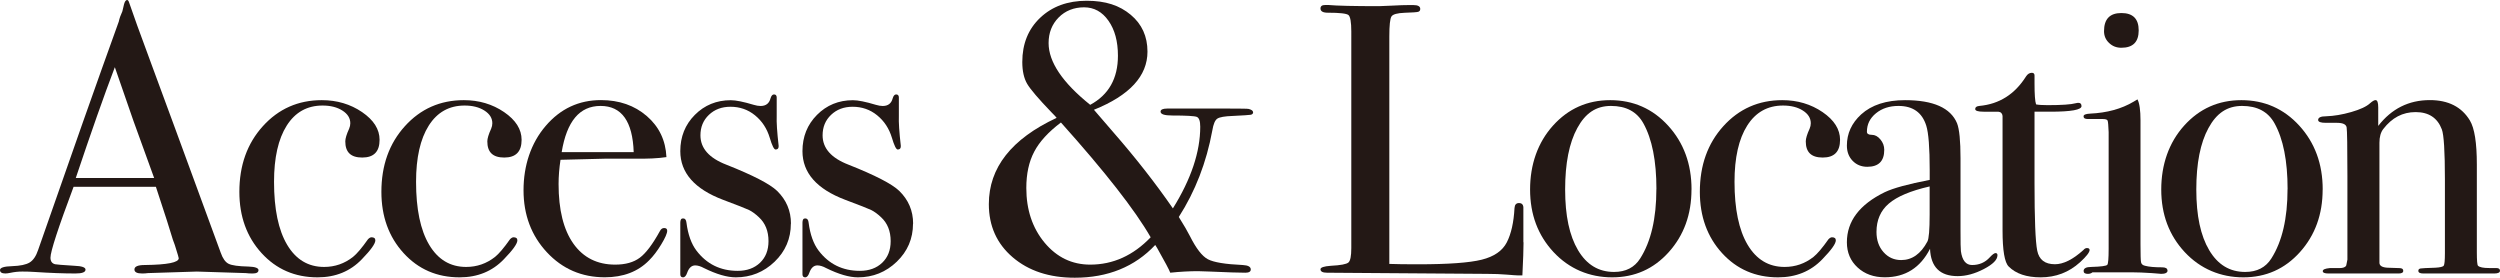 <?xml version="1.0" encoding="UTF-8"?><svg id="_レイヤー_2" xmlns="http://www.w3.org/2000/svg" viewBox="0 0 454.32 50.47"><defs><style>.cls-1{fill:#231815;}</style></defs><g id="_ヘッダー"><path class="cls-1" d="M46.97,49.1c0,.4-.35.6-1.05.6-.47,0-.89-.02-1.26-.07l-8.89-.28-8.89.28c-.33.05-.68.07-1.05.07-.93,0-1.4-.24-1.4-.73,0-.54.63-.81,1.89-.81,4.11-.05,6.16-.46,6.16-1.23,0-.04-.05-.23-.14-.55l-.57-1.85-.36-.98c-.42-1.45-1.44-4.65-3.08-9.6h-14.96c-2.8,7.47-4.2,11.76-4.2,12.88,0,.65.28,1.05.84,1.19.14.05,1.31.14,3.5.28,1.35.05,2.03.28,2.03.7,0,.47-.61.7-1.82.7-2.15,0-4.64-.09-7.49-.28-.7-.05-1.42-.07-2.17-.07s-1.47.08-2.17.23c-.37.08-.68.12-.91.12-.65,0-.98-.21-.98-.63s.73-.66,2.2-.7c1.47-.05,2.53-.27,3.19-.67.65-.4,1.17-1.16,1.54-2.28C12.93,28.19,17.82,14.35,21.59,3.91c.11-.55.33-1.17.65-1.86l.3-1.28c.14-.51.33-.77.56-.77.14,0,.26.14.35.42.61,1.82,1.98,5.62,4.13,11.41,1.68,4.53,5.86,15.89,12.53,34.09.37,1.06.85,1.73,1.44,2.02.58.29,1.78.46,3.61.5,1.21.04,1.82.27,1.82.66ZM28.01,32.34c-.76-2.1-2.02-5.58-3.78-10.43l-3.36-9.7c-1.97,5.16-4.33,11.88-7.1,20.14h14.24Z"/><path class="cls-1" d="M68.98,25.41c0,2.15-1.05,3.22-3.15,3.22s-3.08-.98-3.08-2.94c0-.51.23-1.28.7-2.31.14-.33.21-.65.21-.98,0-.93-.48-1.7-1.44-2.31-.96-.61-2.16-.91-3.6-.91-2.8,0-4.97,1.21-6.51,3.64-1.54,2.43-2.31,5.83-2.31,10.22,0,4.95.79,8.76,2.38,11.44,1.59,2.68,3.83,4.03,6.72,4.03,1.96,0,3.71-.61,5.25-1.82.7-.56,1.61-1.63,2.73-3.22.23-.23.44-.35.63-.35.47,0,.7.19.7.56,0,.61-.82,1.75-2.45,3.43-2.1,2.19-4.78,3.29-8.05,3.29-4.11,0-7.5-1.47-10.18-4.41-2.68-2.94-4.03-6.65-4.03-11.13,0-4.81,1.42-8.78,4.27-11.93,2.85-3.15,6.42-4.73,10.71-4.73,2.75,0,5.19.72,7.32,2.17,2.12,1.45,3.18,3.13,3.18,5.04Z"/><path class="cls-1" d="M94.79,25.41c0,2.15-1.05,3.22-3.15,3.22s-3.08-.98-3.08-2.94c0-.51.23-1.28.7-2.31.14-.33.21-.65.21-.98,0-.93-.48-1.7-1.44-2.31-.96-.61-2.16-.91-3.6-.91-2.8,0-4.97,1.21-6.51,3.64-1.54,2.43-2.31,5.83-2.31,10.22,0,4.95.79,8.76,2.38,11.44,1.59,2.68,3.83,4.03,6.72,4.03,1.96,0,3.71-.61,5.25-1.82.7-.56,1.61-1.63,2.73-3.22.23-.23.44-.35.63-.35.47,0,.7.19.7.56,0,.61-.82,1.75-2.45,3.43-2.1,2.19-4.78,3.29-8.05,3.29-4.11,0-7.5-1.47-10.18-4.41-2.68-2.94-4.03-6.65-4.03-11.13,0-4.81,1.42-8.78,4.27-11.93,2.85-3.15,6.42-4.73,10.71-4.73,2.75,0,5.19.72,7.32,2.17,2.12,1.45,3.18,3.13,3.18,5.04Z"/><path class="cls-1" d="M121.25,41.93c0,.47-.36,1.29-1.08,2.48-.72,1.19-1.46,2.16-2.21,2.9-2.01,2.05-4.69,3.08-8.05,3.08-4.2,0-7.71-1.52-10.53-4.55-2.82-3.03-4.24-6.79-4.24-11.27s1.34-8.56,4.03-11.69c2.68-3.13,6.03-4.69,10.04-4.69,3.31,0,6.09.97,8.33,2.9,2.24,1.94,3.43,4.42,3.57,7.46-1.49.23-3.48.33-5.95.28h-4.9c-.33,0-3.13.07-8.4.21-.23,1.54-.35,3-.35,4.4,0,4.7.9,8.31,2.7,10.85,1.8,2.53,4.33,3.8,7.59,3.8,1.87,0,3.36-.42,4.48-1.26,1.12-.84,2.33-2.45,3.64-4.83.19-.37.44-.56.77-.56.37,0,.56.16.56.49ZM115.16,27.65c-.19-5.6-2.19-8.4-6.02-8.4s-6.14,2.8-7.07,8.4h13.09Z"/><path class="cls-1" d="M143.72,40.65c0,2.71-.99,5.02-2.95,6.91-1.97,1.89-4.32,2.84-7.06,2.84-1.58,0-3.5-.56-5.77-1.68-.6-.33-1.14-.49-1.6-.49-.65,0-1.14.44-1.46,1.33-.19.56-.44.84-.76.84s-.49-.19-.49-.56v-9.38c0-.51.16-.77.49-.77.37,0,.58.26.63.78.28,2.16.89,3.86,1.82,5.08,1.87,2.45,4.36,3.67,7.49,3.67,1.68,0,3.03-.49,4.06-1.47,1.03-.98,1.54-2.29,1.54-3.93,0-1.82-.58-3.27-1.75-4.35-.65-.61-1.25-1.04-1.78-1.3-.54-.26-2.11-.88-4.73-1.86-5.18-1.96-7.77-4.91-7.77-8.84,0-2.62.88-4.82,2.64-6.59s3.94-2.67,6.53-2.67c.93,0,2.31.28,4.17.84.46.14.88.21,1.25.21.97,0,1.57-.47,1.81-1.4.14-.47.35-.7.63-.7.32,0,.49.19.49.56v3.36c-.05,1.12.07,2.92.35,5.39v.14c0,.37-.19.56-.56.56-.28,0-.63-.71-1.05-2.12-.51-1.7-1.41-3.06-2.69-4.1-1.28-1.04-2.77-1.55-4.45-1.55-1.59,0-2.89.49-3.92,1.47-1.03.98-1.54,2.22-1.54,3.72,0,2.34,1.56,4.12,4.69,5.33,4.85,1.92,7.93,3.51,9.24,4.77,1.68,1.64,2.52,3.62,2.52,5.96Z"/><path class="cls-1" d="M165.92,40.65c0,2.71-.99,5.02-2.95,6.91-1.97,1.89-4.32,2.84-7.06,2.84-1.58,0-3.5-.56-5.77-1.68-.6-.33-1.14-.49-1.6-.49-.65,0-1.14.44-1.46,1.33-.19.56-.44.84-.76.84s-.49-.19-.49-.56v-9.38c0-.51.16-.77.49-.77.37,0,.58.26.63.78.28,2.16.89,3.86,1.82,5.08,1.87,2.45,4.36,3.67,7.49,3.67,1.68,0,3.03-.49,4.06-1.47,1.03-.98,1.54-2.29,1.54-3.93,0-1.82-.58-3.27-1.75-4.35-.65-.61-1.25-1.04-1.78-1.3-.54-.26-2.11-.88-4.73-1.86-5.18-1.96-7.77-4.91-7.77-8.84,0-2.62.88-4.82,2.64-6.59s3.94-2.67,6.53-2.67c.93,0,2.31.28,4.17.84.46.14.88.21,1.25.21.97,0,1.57-.47,1.81-1.4.14-.47.35-.7.63-.7.32,0,.49.19.49.56v3.36c-.05,1.12.07,2.92.35,5.39v.14c0,.37-.19.56-.56.56-.28,0-.63-.71-1.05-2.12-.51-1.7-1.41-3.06-2.69-4.1-1.28-1.04-2.77-1.55-4.45-1.55-1.59,0-2.89.49-3.92,1.47-1.03.98-1.54,2.22-1.54,3.72,0,2.34,1.56,4.12,4.69,5.33,4.85,1.92,7.93,3.51,9.24,4.77,1.68,1.64,2.52,3.62,2.52,5.96Z"/><path class="cls-1" d="M227.73,20.37c0,.28-.15.44-.46.49-.3.05-1.39.12-3.25.21-1.45.05-2.38.21-2.8.49-.42.28-.72,1-.91,2.16-1.07,5.82-3.1,11.05-6.09,15.71.93,1.49,1.61,2.65,2.03,3.49,1.12,2.23,2.2,3.63,3.25,4.19,1.05.56,3.16.91,6.33,1.05.98.05,1.47.32,1.47.81,0,.39-.33.59-.98.59-1.17,0-3.31-.07-6.44-.21-1.07-.05-1.8-.07-2.17-.07-1.54,0-3.22.09-5.04.28-.19-.51-.98-2.01-2.38-4.48l-.35-.56c-3.73,3.97-8.61,5.95-14.63,5.95-4.62,0-8.38-1.24-11.27-3.71-2.89-2.47-4.34-5.69-4.34-9.66,0-6.63,4.11-11.85,12.32-15.68-.09-.14-.4-.47-.91-.98-2.38-2.47-3.86-4.21-4.45-5.21-.58-1-.88-2.32-.88-3.96,0-3.31,1.09-6,3.26-8.05,2.17-2.05,4.98-3.08,8.44-3.08s5.98.85,8.01,2.55c2.03,1.7,3.04,3.93,3.04,6.69,0,4.43-3.24,7.96-9.73,10.57.28.33,1.45,1.68,3.5,4.06,4.11,4.71,7.72,9.33,10.85,13.86,3.31-5.32,4.97-10.27,4.97-14.84,0-1.03-.21-1.62-.63-1.79-.42-.16-1.91-.25-4.48-.25-1.4,0-2.1-.23-2.1-.7,0-.37.4-.56,1.19-.56h11.34c2.15,0,3.31.02,3.5.07.51.14.77.33.77.56ZM209.11,43.12c-2.85-4.95-8.28-11.9-16.31-20.86-2.29,1.73-3.91,3.5-4.86,5.32-.96,1.82-1.43,4.01-1.43,6.58,0,3.97,1.11,7.28,3.32,9.94,2.22,2.66,4.98,3.99,8.29,3.99,4.15,0,7.82-1.66,10.99-4.97ZM203.16,10.12c0-2.6-.57-4.72-1.72-6.35-1.14-1.63-2.62-2.44-4.44-2.44s-3.41.62-4.62,1.85c-1.21,1.23-1.82,2.78-1.82,4.64,0,3.44,2.52,7.18,7.56,11.23,3.36-1.81,5.04-4.79,5.04-8.92Z"/><path class="cls-1" d="M276.87,44.03c0,1.21-.07,3.22-.21,6.02h-.77c-.28,0-.96-.05-2.03-.14-1.07-.09-2.28-.14-3.63-.14l-29.07-.21c-.79,0-1.19-.21-1.19-.63,0-.33.63-.54,1.89-.63,1.77-.09,2.83-.29,3.19-.6.35-.3.52-1.18.52-2.62V5.74c0-1.73-.18-2.73-.52-3.01-.35-.28-1.6-.42-3.75-.42-.89,0-1.33-.26-1.33-.77,0-.42.28-.63.84-.63h.63c1.54.14,4.6.21,9.17.21.42,0,1.24-.04,2.45-.1,1.21-.07,2.22-.1,3.01-.1h.77c.84,0,1.26.23,1.26.7,0,.28-.13.46-.39.53-.26.07-1.06.13-2.42.17-1.35.05-2.16.27-2.42.67-.26.4-.39,1.62-.39,3.67v41.3c1.26.05,3.01.07,5.25.07,5.46,0,9.31-.28,11.55-.84s3.76-1.61,4.55-3.15c.79-1.54,1.26-3.62,1.4-6.23.04-.61.31-.91.81-.91.58,0,.85.35.8,1.05v6.09Z"/><path class="cls-1" d="M307.39,34.44c0,4.53-1.38,8.32-4.13,11.38-2.75,3.06-6.18,4.58-10.29,4.58s-7.79-1.53-10.64-4.58c-2.85-3.06-4.27-6.85-4.27-11.38s1.39-8.54,4.17-11.62c2.78-3.08,6.24-4.62,10.4-4.62s7.71,1.55,10.53,4.65c2.82,3.1,4.24,6.96,4.24,11.58ZM301.02,34.37c0-5.13-.79-9.12-2.38-11.97-1.17-2.1-3.13-3.15-5.88-3.15s-4.66,1.34-6.12,4.02c-1.47,2.68-2.21,6.41-2.21,11.17s.78,8.39,2.34,11.02c1.56,2.64,3.74,3.96,6.54,3.96,2.15,0,3.73-.82,4.76-2.45,1.96-3.08,2.94-7.28,2.94-12.6Z"/><path class="cls-1" d="M334.39,25.41c0,2.15-1.05,3.22-3.15,3.22s-3.08-.98-3.08-2.94c0-.51.23-1.28.7-2.31.14-.33.21-.65.21-.98,0-.93-.48-1.7-1.44-2.31-.96-.61-2.16-.91-3.6-.91-2.8,0-4.97,1.21-6.51,3.64-1.54,2.43-2.31,5.83-2.31,10.22,0,4.95.79,8.76,2.38,11.44,1.59,2.68,3.83,4.03,6.72,4.03,1.96,0,3.71-.61,5.25-1.82.7-.56,1.61-1.63,2.73-3.22.23-.23.44-.35.63-.35.47,0,.7.19.7.56,0,.61-.82,1.75-2.45,3.43-2.1,2.19-4.78,3.29-8.05,3.29-4.11,0-7.5-1.47-10.18-4.41-2.68-2.94-4.03-6.65-4.03-11.13,0-4.81,1.42-8.78,4.27-11.93,2.85-3.15,6.42-4.73,10.71-4.73,2.75,0,5.19.72,7.32,2.17,2.12,1.45,3.18,3.13,3.18,5.04Z"/><path class="cls-1" d="M362.99,46.41c0,.79-.82,1.62-2.47,2.48-1.65.86-3.24,1.29-4.77,1.29-3.2,0-4.88-1.66-5.01-4.97-1.76,3.45-4.5,5.18-8.22,5.18-2,0-3.65-.59-4.94-1.78-1.3-1.19-1.95-2.72-1.95-4.58,0-3.83,2.29-6.86,6.87-9.1,1.57-.75,4.3-1.49,8.18-2.24v-1.75c0-4.11-.21-6.81-.63-8.12-.75-2.38-2.43-3.57-5.04-3.57-1.63,0-3,.44-4.09,1.33-1.1.89-1.65,2.01-1.65,3.36,0,.37.29.56.88.56s1.11.28,1.57.84c.47.56.7,1.19.7,1.89,0,2.05-1.03,3.08-3.08,3.08-1.07,0-1.96-.36-2.66-1.08-.7-.72-1.05-1.65-1.05-2.77,0-2.19.86-4.08,2.59-5.67,1.91-1.73,4.57-2.59,7.98-2.59,5.13,0,8.28,1.4,9.45,4.2.42,1.07.63,3.2.63,6.37v13.09c0,2.15.02,3.41.07,3.78.23,1.68.91,2.52,2.03,2.52,1.31,0,2.38-.47,3.22-1.4.47-.51.82-.77,1.05-.77s.35.14.35.42ZM350.67,38.99v-5.11c-3.45.79-5.92,1.83-7.42,3.12-1.5,1.28-2.24,3-2.24,5.15,0,1.49.43,2.72,1.28,3.67.85.96,1.92,1.44,3.21,1.44,1.98,0,3.56-1.12,4.76-3.36.28-.51.41-2.15.41-4.9Z"/><path class="cls-1" d="M379.74,45.43c0,.42-.58,1.17-1.75,2.24-2.01,1.82-4.39,2.73-7.14,2.73-2.57,0-4.5-.65-5.81-1.96-.75-.74-1.12-2.93-1.12-6.56v-20.81c-.05-.46-.3-.72-.77-.77h-2.66c-1.03,0-1.54-.16-1.54-.49s.25-.51.76-.56c3.62-.33,6.44-2.12,8.49-5.38.28-.42.63-.64,1.04-.64.32,0,.49.16.49.49v1.47c0,1.96.09,3.22.28,3.78.42.09,1.12.14,2.1.14,2.57,0,4.27-.12,5.11-.35.19-.05.35-.07.49-.07.37,0,.56.2.56.6,0,.67-1.89,1.01-5.67,1.01h-2.87v12.95c0,6.53.16,10.63.49,12.29.33,1.66,1.4,2.48,3.22,2.48,1.54,0,3.27-.86,5.18-2.59.19-.23.4-.35.63-.35.33,0,.49.12.49.35Z"/><path class="cls-1" d="M393.91,49.14c0,.42-.4.63-1.19.63.05,0-.51-.05-1.68-.14-1.4-.09-2.57-.14-3.5-.14h-7.28c-.23.19-.51.28-.84.28-.51,0-.77-.17-.77-.52,0-.49.47-.74,1.4-.74,1.77-.05,2.74-.18,2.91-.39.16-.21.24-1.18.24-2.9v-21.21c-.05-1.17-.1-1.85-.18-2.07-.07-.21-.36-.31-.88-.31h-2.73c-.51,0-.77-.16-.77-.49,0-.29.39-.45,1.17-.49,3.08-.14,5.73-.86,7.94-2.18l.69-.41c.37.7.55,1.98.55,3.84,0-.09,0,.14,0,.7v21.79c0,1.86.03,2.96.1,3.28.07.33.31.54.73.63.7.19,1.73.28,3.08.28.65,0,.98.19.98.56ZM388.66,5.53c0,2.1-1.05,3.15-3.15,3.15-.89,0-1.63-.29-2.24-.88-.61-.58-.91-1.29-.91-2.14,0-2.19,1.05-3.29,3.15-3.29s3.15,1.05,3.15,3.15Z"/><path class="cls-1" d="M422.09,34.44c0,4.53-1.38,8.32-4.13,11.38-2.75,3.06-6.18,4.58-10.29,4.58s-7.79-1.53-10.64-4.58c-2.85-3.06-4.27-6.85-4.27-11.38s1.39-8.54,4.17-11.62c2.78-3.08,6.24-4.62,10.4-4.62s7.71,1.55,10.53,4.65c2.82,3.1,4.24,6.96,4.24,11.58ZM415.72,34.37c0-5.13-.79-9.12-2.38-11.97-1.17-2.1-3.13-3.15-5.88-3.15s-4.66,1.34-6.12,4.02c-1.47,2.68-2.21,6.41-2.21,11.17s.78,8.39,2.34,11.02c1.56,2.64,3.74,3.96,6.54,3.96,2.15,0,3.73-.82,4.76-2.45,1.96-3.08,2.94-7.28,2.94-12.6Z"/><path class="cls-1" d="M454.32,49.18c0,.35-.35.52-1.05.52h-12.88c-.61,0-.91-.16-.91-.49,0-.23.13-.37.39-.42.26-.05,1.15-.09,2.69-.14.89-.05,1.4-.17,1.54-.38.14-.21.21-.97.21-2.27v-13.41c0-5.07-.19-8.1-.56-9.08-.79-2.09-2.38-3.14-4.76-3.14s-4.29,1.02-5.88,3.07c-.47.61-.7,1.44-.7,2.51v21.79c0,.56.5.86,1.49.91l2.13.07c.47,0,.71.16.71.49s-.28.49-.84.49h-12.74c-.7,0-1.05-.14-1.05-.43s.42-.47,1.26-.55h1.75c.7,0,1.12-.16,1.26-.49l.21-1.05v-15.22c0-5.31-.05-8.24-.14-8.8-.09-.56-.68-.84-1.75-.84h-2.03c-.93,0-1.4-.17-1.4-.52,0-.45.49-.67,1.47-.67,1.4-.05,2.92-.3,4.55-.77,1.63-.47,2.78-1,3.43-1.61.42-.37.75-.56.98-.56.33,0,.49.44.49,1.33v3.36c2.43-3.13,5.55-4.69,9.38-4.69,3.36,0,5.79,1.24,7.28,3.71.84,1.4,1.26,4.06,1.26,7.98v15.96c0,1.49.07,2.31.21,2.45.28.28.96.42,2.03.42h1.26c.47,0,.7.15.7.46Z"/></g></svg>